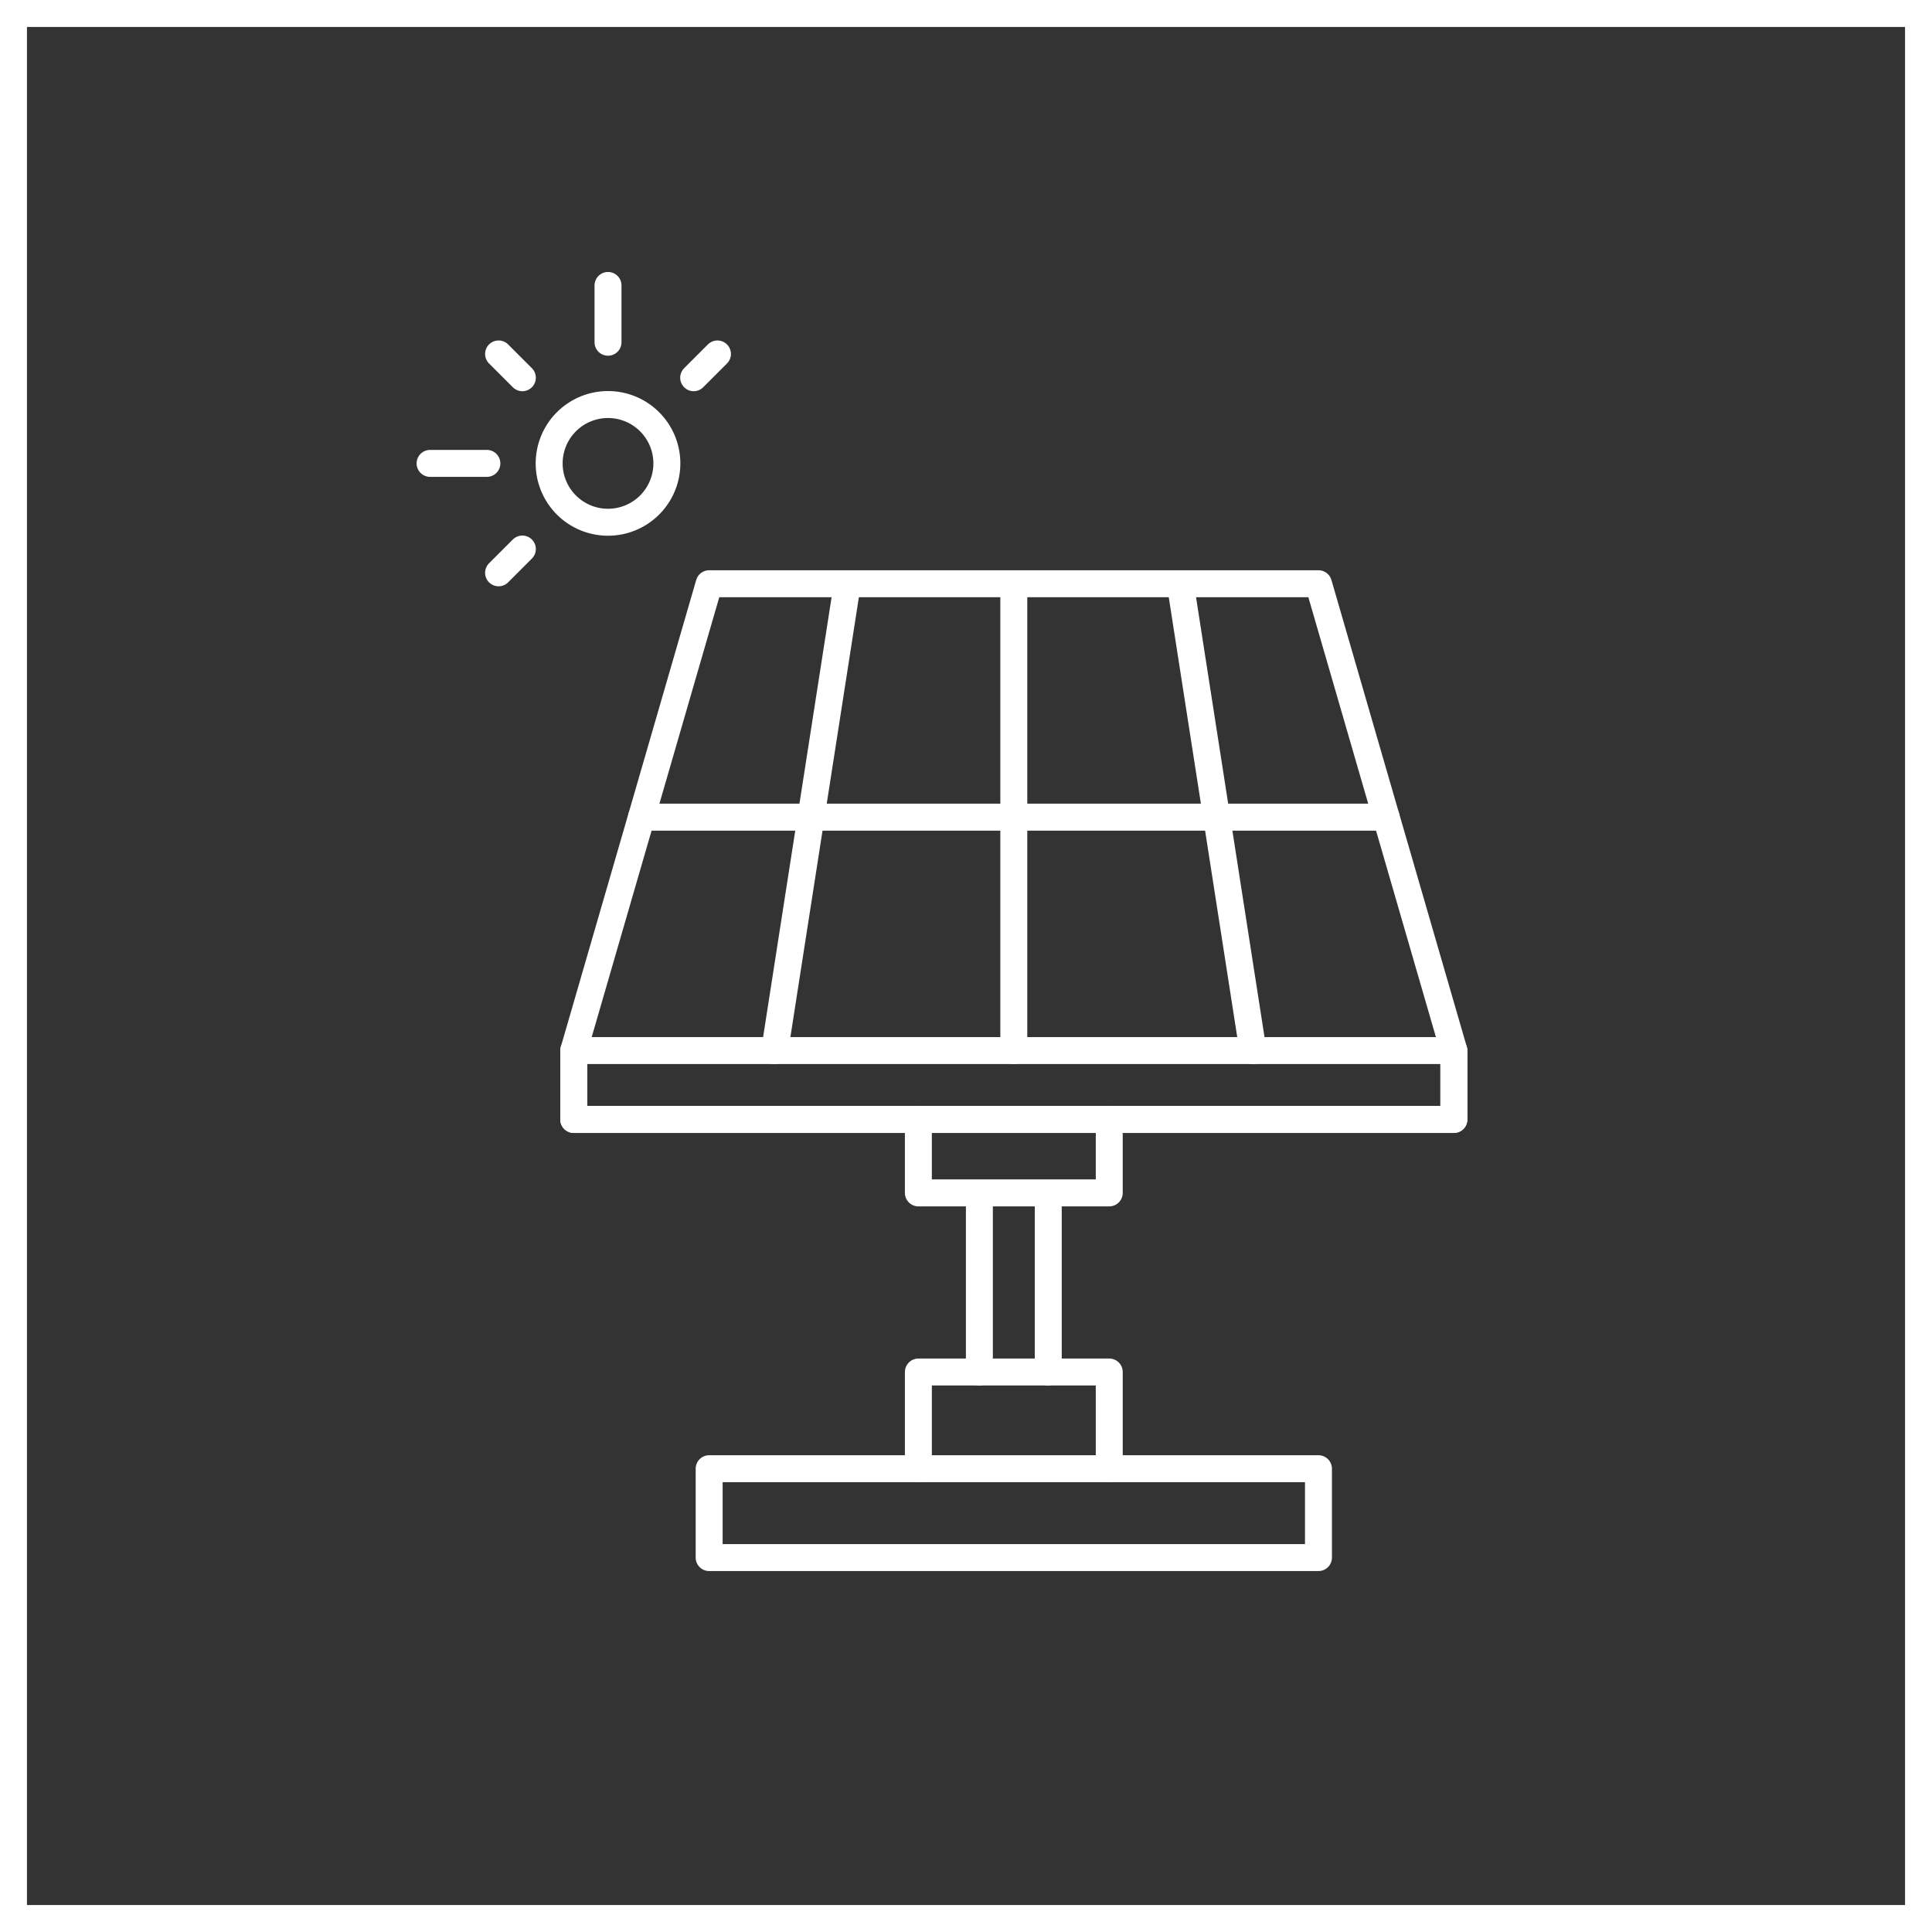 <svg xmlns="http://www.w3.org/2000/svg" width="215" height="215" viewBox="0 0 215 215">
  <rect x="0" y="0" width="215" height="215" fill="#333333" stroke="none"/>
  <g id="icon_renewable_energy" transform="translate(-587 -922)">
    <g id="グループ_155" data-name="グループ 155" transform="translate(634.861 953.766)">
      <line id="線_31" data-name="線 31" y1="19.727" transform="translate(61.128 101.19)" fill="none" stroke="#fff" stroke-linecap="round" stroke-linejoin="round" stroke-width="3"/>
      <line id="線_32" data-name="線 32" y2="19.727" transform="translate(68.793 101.19)" fill="none" stroke="#fff" stroke-linecap="round" stroke-linejoin="round" stroke-width="3"/>
      <path id="パス_27" data-name="パス 27" d="M533.35,78.672v7.666H435.408V78.672l6.993-24.11.852-2.93,7.222-24.912h67.81l7.222,24.912.852,2.93Z" transform="translate(-419.42 6.475)" fill="none" stroke="#fff" stroke-linecap="round" stroke-linejoin="round" stroke-width="3"/>
      <rect id="長方形_70" data-name="長方形 70" width="67.806" height="9.89" transform="translate(31.056 131.677)" fill="none" stroke="#fff" stroke-linecap="round" stroke-linejoin="round" stroke-width="3"/>
      <path id="パス_28" data-name="パス 28" d="M464.546,104.127V93.367h21.241v10.76" transform="translate(-410.206 27.55)" fill="none" stroke="#fff" stroke-linecap="round" stroke-linejoin="round" stroke-width="3"/>
      <path id="パス_29" data-name="パス 29" d="M485.786,72.014v8.172H464.545V72.014" transform="translate(-410.206 20.798)" fill="none" stroke="#fff" stroke-linecap="round" stroke-linejoin="round" stroke-width="3"/>
      <rect id="長方形_71" data-name="長方形 71" width="97.942" height="7.666" transform="translate(15.989 85.146)" fill="none" stroke="#fff" stroke-linecap="round" stroke-linejoin="round" stroke-width="3"/>
      <line id="線_33" data-name="線 33" x1="8.088" y2="51.952" transform="translate(38.345 33.195)" fill="none" stroke="#fff" stroke-linecap="round" stroke-linejoin="round" stroke-width="3"/>
      <line id="線_34" data-name="線 34" x2="8.088" y2="51.952" transform="translate(83.487 33.195)" fill="none" stroke="#fff" stroke-linecap="round" stroke-linejoin="round" stroke-width="3"/>
      <line id="線_35" data-name="線 35" y2="51.952" transform="translate(64.959 33.195)" fill="none" stroke="#fff" stroke-linecap="round" stroke-linejoin="round" stroke-width="3"/>
      <line id="線_36" data-name="線 36" x2="82.873" transform="translate(23.523 59.171)" fill="none" stroke="#fff" stroke-linecap="round" stroke-linejoin="round" stroke-width="3"/>
      <path id="パス_30" data-name="パス 30" d="M446.427,18.117a6.549,6.549,0,1,1-6.548-6.548A6.55,6.55,0,0,1,446.427,18.117Z" transform="translate(-420.077 1.684)" fill="none" stroke="#fff" stroke-linecap="round" stroke-linejoin="round" stroke-width="3"/>
      <line id="線_37" data-name="線 37" y2="6.32" transform="translate(19.801)" fill="none" stroke="#fff" stroke-linecap="round" stroke-linejoin="round" stroke-width="3"/>
      <line id="線_38" data-name="線 38" x2="6.32" transform="translate(0 19.801)" fill="none" stroke="#fff" stroke-linecap="round" stroke-linejoin="round" stroke-width="3"/>
      <line id="線_39" data-name="線 39" x2="2.646" y2="2.646" transform="translate(7.623 7.623)" fill="none" stroke="#fff" stroke-linecap="round" stroke-linejoin="round" stroke-width="3"/>
      <line id="線_40" data-name="線 40" x1="2.646" y2="2.646" transform="translate(29.333 7.623)" fill="none" stroke="#fff" stroke-linecap="round" stroke-linejoin="round" stroke-width="3"/>
      <line id="線_41" data-name="線 41" y1="2.646" x2="2.646" transform="translate(7.623 29.333)" fill="none" stroke="#fff" stroke-linecap="round" stroke-linejoin="round" stroke-width="3"/>
    </g>
    <g id="長方形_73" data-name="長方形 73" transform="translate(587 922)" fill="none" stroke="#fff" stroke-width="3">
      <rect width="215" height="215" stroke="none"/>
      <rect x="1.5" y="1.5" width="212" height="212" fill="none"/>
    </g>
  </g>
</svg>
